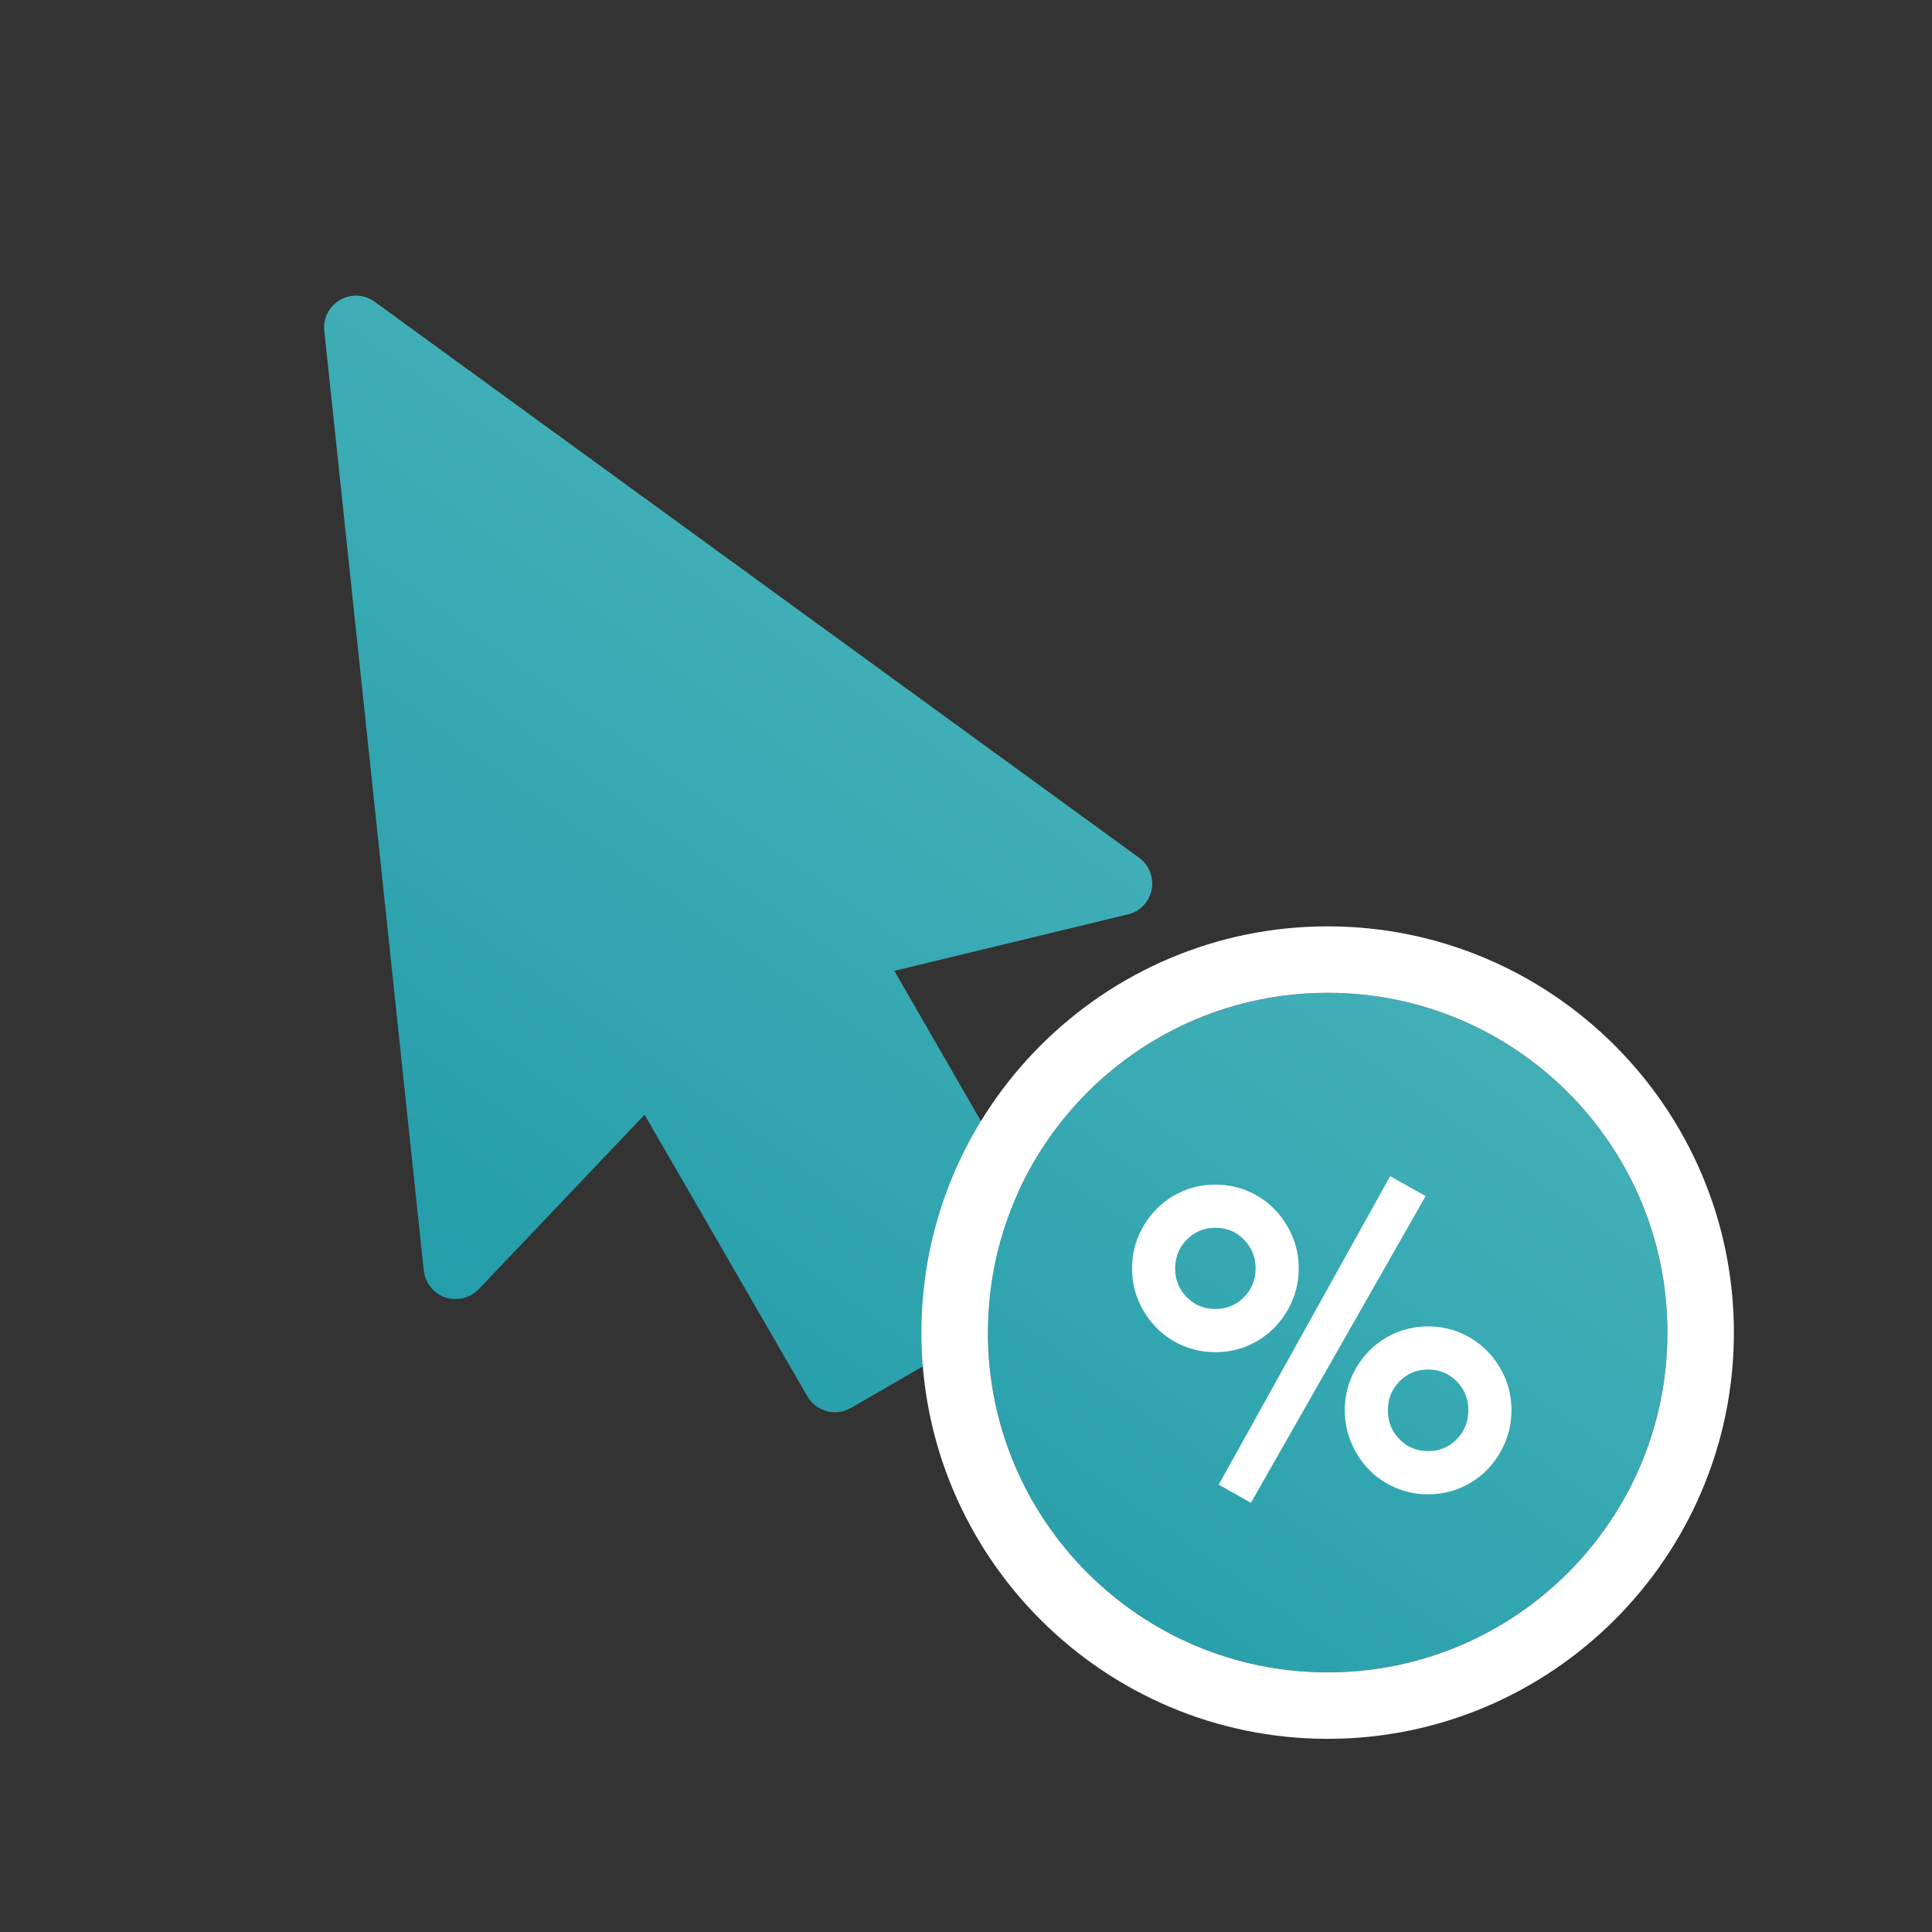 <?xml version="1.0" encoding="utf-8"?>
<!-- Generator: Adobe Illustrator 25.2.1, SVG Export Plug-In . SVG Version: 6.00 Build 0)  -->
<svg version="1.1" id="Reporting_amélioré" xmlns="http://www.w3.org/2000/svg" xmlns:xlink="http://www.w3.org/1999/xlink"
	 x="0px" y="0px" viewBox="0 0 1080 1080" style="enable-background:new 0 0 1080 1080;" xml:space="preserve">
<rect x="0" y="0" width="1080" height="1080" fill="#333333" stroke="none"/>
<style type="text/css">
	.st0{fill:url(#SVGID_1_);}
	.st1{fill:url(#SVGID_2_);}
	.st2{fill:#FFFFFF;}
</style>
<g>
	<g>
	</g>
</g>
<g>
	
		<linearGradient id="SVGID_1_" gradientUnits="userSpaceOnUse" x1="723.567" y1="1102.223" x2="112.336" y2="251.814" gradientTransform="matrix(1 0 0 -1 0 1080.11)">
		<stop  offset="0" style="stop-color:#5EC0C4"/>
		<stop  offset="1" style="stop-color:#1997A5"/>
	</linearGradient>
	<path class="st0" d="M643.63,489.79c-1.01-4.13-3.39-7.83-6.88-10.32L209.77,168.92c-3.33-2.54-7.51-3.86-11.75-3.65
		c-9.84,0.58-17.41,9-16.83,18.84c0,0.32,0.05,0.64,0.11,0.95l55.57,524.99c0.95,9.84,9.68,17.04,19.53,16.04
		c4.29-0.42,8.26-2.33,11.22-5.45l92.72-97.48l91.03,157.5c4.97,8.41,15.82,11.27,24.29,6.4l108.33-62.55
		c8.52-4.87,11.54-15.72,6.72-24.29l-90.76-157.5l130.4-31.54C639.98,509,645.9,499.37,643.63,489.79z"/>
	<g>
		
			<linearGradient id="SVGID_2_" gradientUnits="userSpaceOnUse" x1="1099.348" y1="832.13" x2="488.116" y2="-18.278" gradientTransform="matrix(1 0 0 -1 0 1080.11)">
			<stop  offset="0" style="stop-color:#5EC0C4"/>
			<stop  offset="1" style="stop-color:#1997A5"/>
		</linearGradient>
		<circle class="st1" cx="742.17" cy="744.93" r="189.94"/>
		<path class="st2" d="M742.17,554.99c104.89,0,189.94,85.05,189.94,189.94s-85.05,189.94-189.94,189.94
			s-189.94-85.05-189.94-189.94S637.28,554.99,742.17,554.99 M742.17,517.84c-125.21,0-227.09,101.88-227.09,227.09
			s101.87,227.09,227.09,227.09s227.09-101.87,227.09-227.09C969.26,619.71,867.38,517.84,742.17,517.84L742.17,517.84z"/>
	</g>
	<g>
		<path class="st2" d="M632.83,709.04c0-6.46,1.22-12.54,3.65-18.21c2.43-5.66,5.77-10.64,9.95-14.92
			c4.18-4.23,9.1-7.62,14.77-10.06c5.66-2.43,11.75-3.65,18.21-3.65c6.46,0,12.54,1.22,18.21,3.65c5.66,2.43,10.58,5.77,14.77,10.06
			c4.18,4.23,7.46,9.21,9.95,14.92c2.43,5.66,3.65,11.75,3.65,18.21c0,6.46-1.22,12.54-3.65,18.21c-2.43,5.66-5.77,10.64-9.95,14.92
			c-4.18,4.23-9.1,7.62-14.77,10.06c-5.66,2.43-11.75,3.65-18.21,3.65c-6.46,0-12.54-1.22-18.21-3.65
			c-5.66-2.43-10.58-5.77-14.77-10.06c-4.18-4.23-7.51-9.21-9.95-14.92C634.05,721.59,632.83,715.5,632.83,709.04z M701.89,709.04
			c0-6.3-2.17-11.64-6.51-16.09c-4.34-4.45-9.63-6.62-15.98-6.62c-6.3,0-11.64,2.22-15.98,6.62c-4.34,4.39-6.51,9.79-6.51,16.09
			s2.17,11.7,6.51,16.09c4.34,4.39,9.63,6.62,15.98,6.62c6.3,0,11.64-2.22,15.98-6.62S701.89,715.34,701.89,709.04z M777.1,657.5
			l19.85,11.11l-97.69,171.47l-17.99-10.16L777.1,657.5z M751.75,788.27c0-6.46,1.22-12.54,3.65-18.21
			c2.43-5.66,5.77-10.64,9.95-14.87s9.1-7.62,14.77-10.06c5.66-2.43,11.75-3.65,18.21-3.65s12.54,1.22,18.21,3.65
			c5.66,2.43,10.58,5.77,14.77,10.06c4.18,4.23,7.51,9.21,9.95,14.87c2.43,5.66,3.65,11.75,3.65,18.21s-1.22,12.6-3.65,18.31
			c-2.43,5.72-5.77,10.74-9.95,15.03c-4.18,4.23-9.1,7.62-14.77,10.06c-5.66,2.43-11.75,3.65-18.21,3.65s-12.54-1.22-18.21-3.65
			c-5.66-2.43-10.58-5.77-14.77-10.06c-4.18-4.23-7.51-9.26-9.95-15.03C752.96,800.81,751.75,794.73,751.75,788.27z M820.81,788.27
			c0-6.3-2.17-11.7-6.51-16.09c-4.34-4.39-9.68-6.62-15.98-6.62s-11.64,2.22-15.98,6.62c-4.34,4.39-6.51,9.79-6.51,16.09
			c0,6.46,2.17,11.91,6.51,16.3c4.34,4.39,9.63,6.62,15.98,6.62s11.64-2.22,15.98-6.62C818.64,800.18,820.81,794.73,820.81,788.27z"
			/>
	</g>
</g>
</svg>
